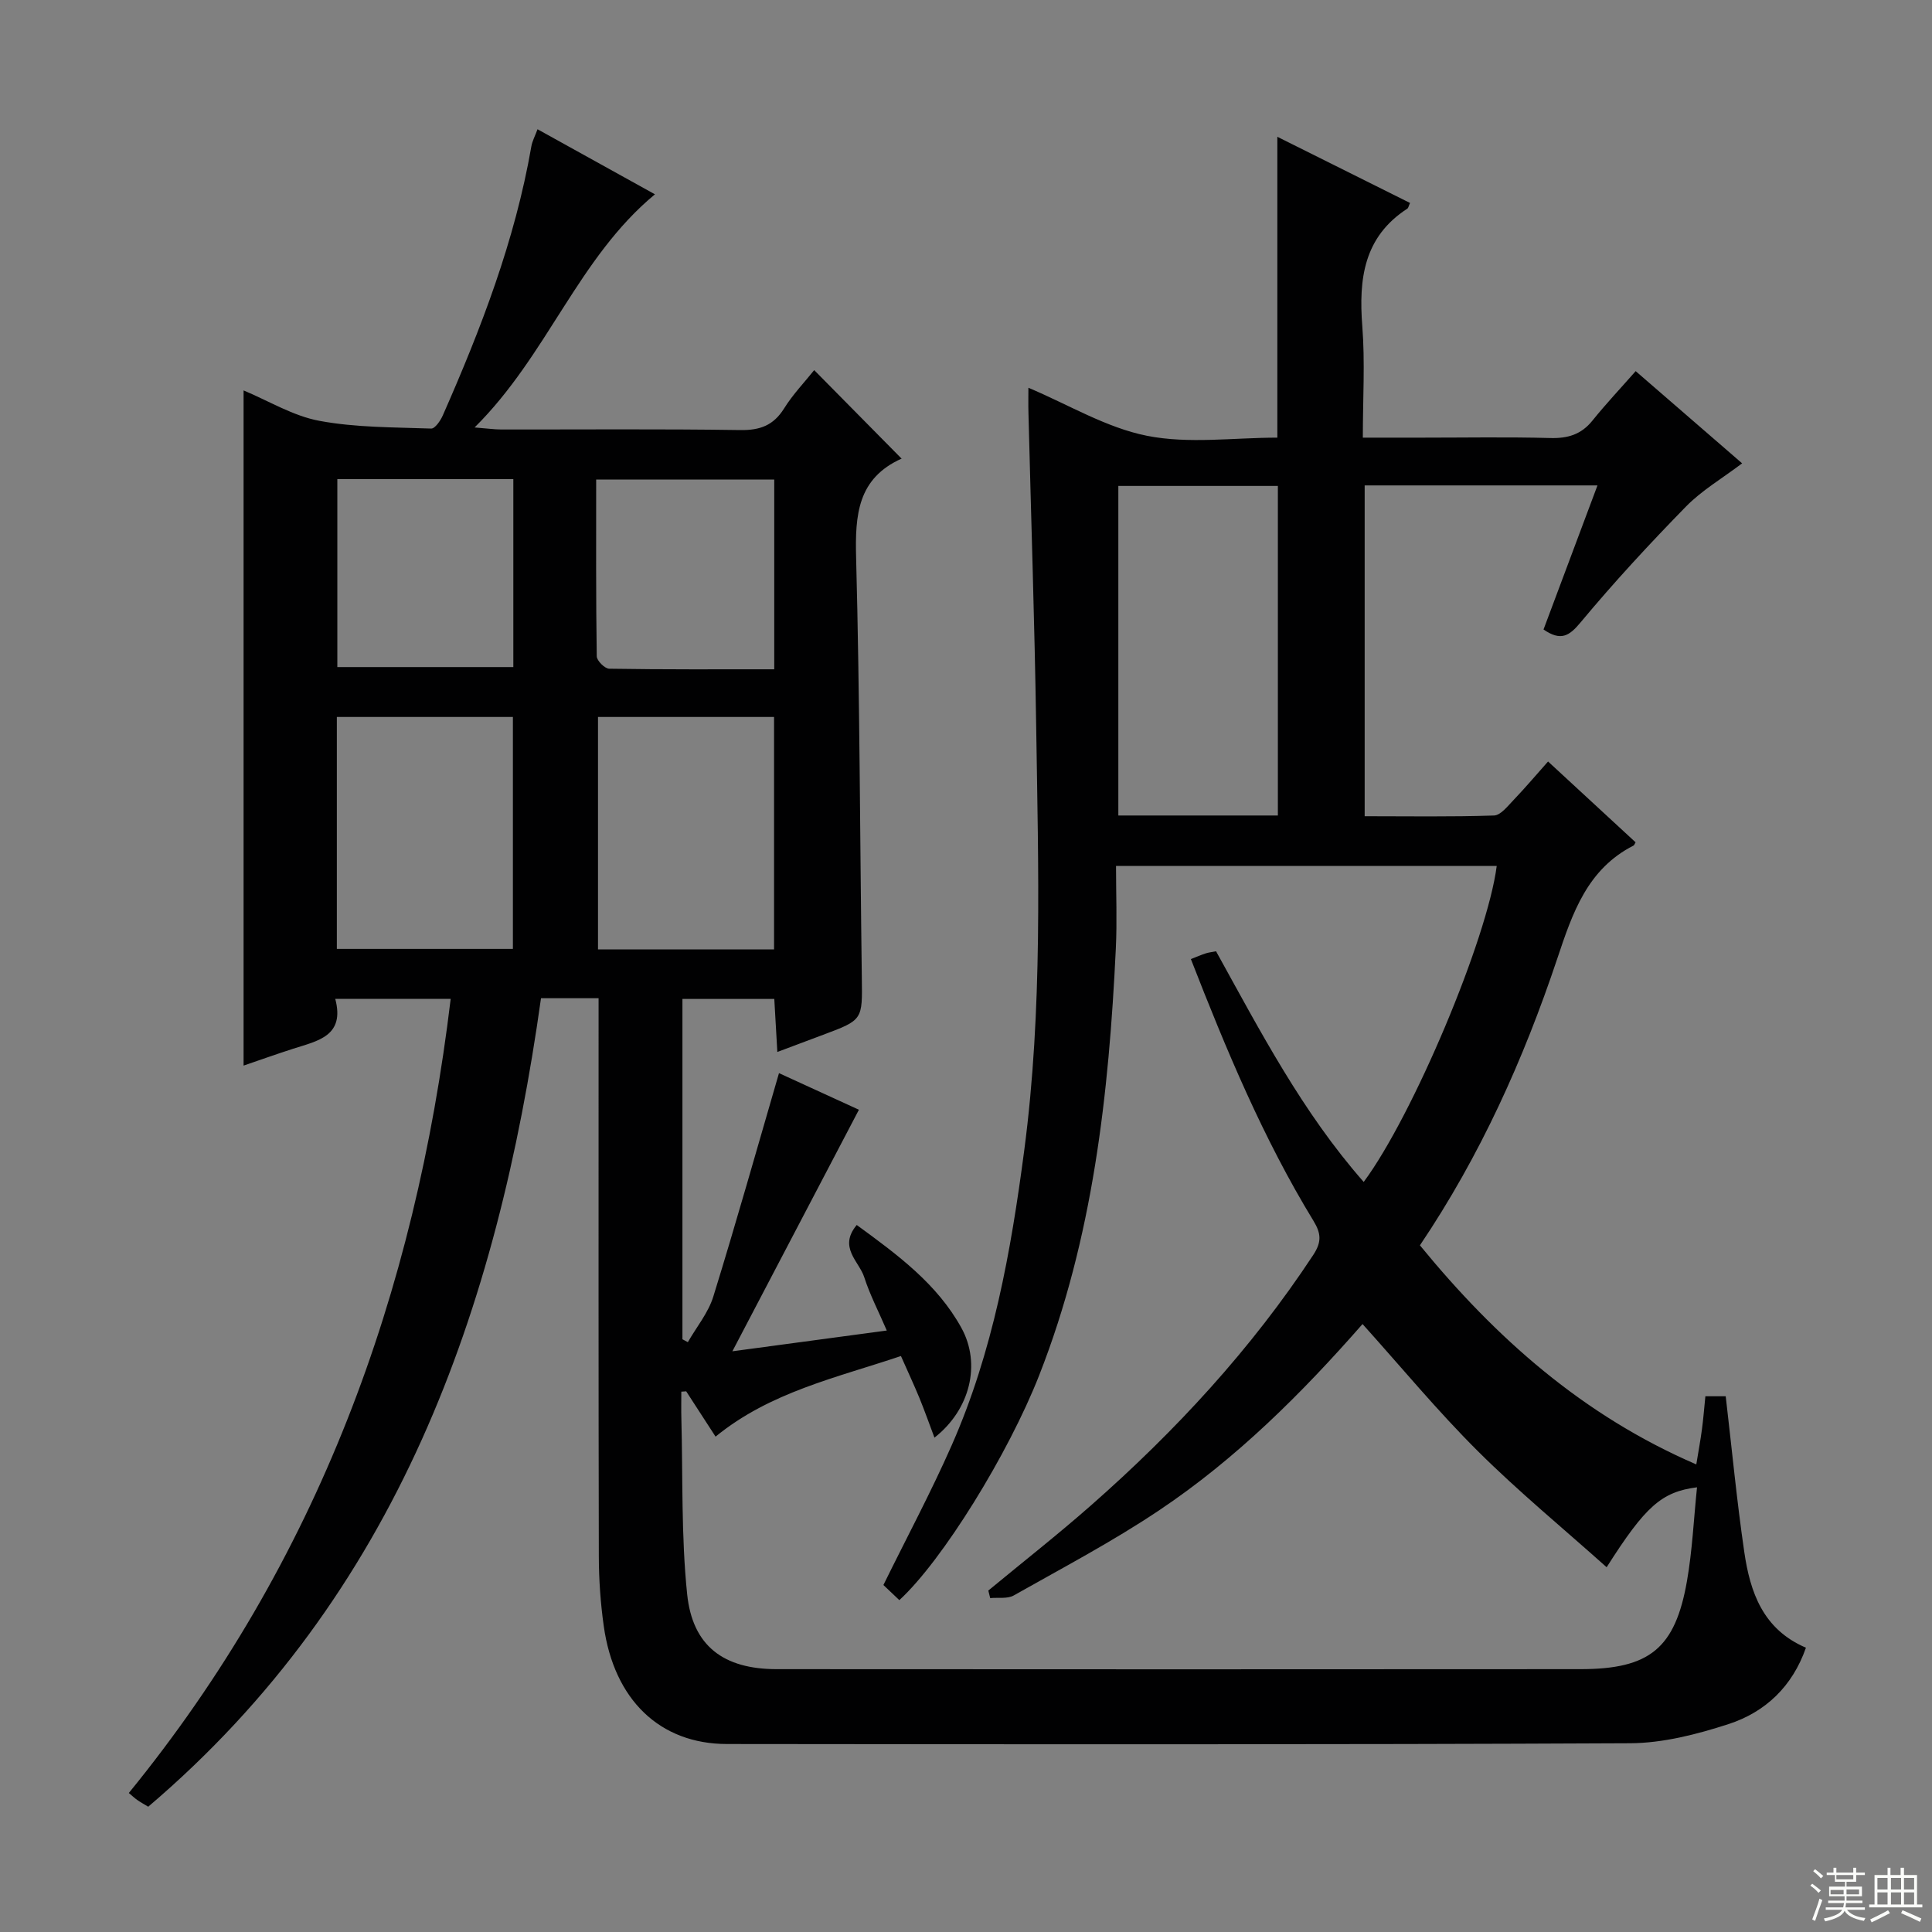 <svg enable-background="new 0 0 400 400" viewBox="0 0 400 400" xmlns="http://www.w3.org/2000/svg"><rect x="0" y="0" width="400" height="400" fill="#808080" stroke="none"/><path d="m123.93 206.67c-4.26 0-7.87 0-11.92 0-9.05 64.53-29.69 123.45-81.32 167.39-.88-.53-1.59-.92-2.25-1.38-.53-.36-.99-.81-1.77-1.46 39.05-47.89 59.3-103.27 66.64-164.42-8.13 0-15.67 0-23.9 0 2.05 7.71-3.63 8.7-8.69 10.32-3.45 1.11-6.86 2.33-10.29 3.5 0-46.62 0-92.85 0-139.79 5.2 2.17 10.25 5.29 15.7 6.3 7.56 1.41 15.41 1.32 23.14 1.6.78.03 1.92-1.62 2.4-2.71 7.92-17.97 14.96-36.24 18.34-55.71.19-1.1.76-2.14 1.28-3.55 8.21 4.55 16.18 8.97 24.31 13.47-15.93 13.19-22.22 33.28-37.34 48.27 2.76.22 4.13.42 5.51.42 16.5.02 33-.13 49.49.12 4.1.06 6.88-.96 9.08-4.48 1.81-2.91 4.24-5.43 6.23-7.93 6.19 6.27 12.12 12.27 18.12 18.35.21-.32.15-.11.02-.05-9.17 4.1-9.69 11.68-9.46 20.54.76 28.96.79 57.95 1.18 86.92.12 8.77.25 8.77-8 11.85-2.94 1.1-5.87 2.2-9.49 3.56-.22-3.88-.42-7.24-.63-10.98-6.37 0-12.58 0-19.02 0v70.46c.37.2.75.4 1.12.6 1.8-3.14 4.24-6.08 5.28-9.46 4.7-15.19 9.01-30.51 13.59-46.24 5.06 2.32 10.86 4.97 16.55 7.58-8.74 16.68-17.31 33.03-26.2 50.01 10.81-1.45 20.95-2.81 31.97-4.3-1.68-3.91-3.49-7.37-4.67-11.04-1.04-3.26-5.43-6.17-1.55-10.81 8.48 6.19 16.64 12.19 21.66 21.29 4.13 7.48 1.83 16.95-5.57 22.74-1.08-2.87-2.03-5.56-3.11-8.21-1.13-2.74-2.39-5.43-3.83-8.69-13.38 4.51-27.06 7.44-38.38 16.69-1.96-3.02-4.02-6.2-6.08-9.38-.34.02-.67.04-1.01.07 0 1.86-.04 3.72.01 5.57.32 12.14-.05 24.34 1.2 36.38 1.12 10.77 7.6 15.49 18.5 15.5 55.5.04 110.99.04 166.49 0 14.29-.01 19.57-4.31 22.01-18.25 1.11-6.35 1.4-12.84 2.08-19.4-7.34.94-10.68 3.91-18.71 16.55-9-8.05-18.24-15.65-26.68-24.05-8.32-8.28-15.83-17.37-23.86-26.3-12.58 14.35-26.14 27.88-42.12 38.57-9.64 6.46-19.97 11.9-30.09 17.62-1.31.74-3.24.39-4.88.55-.13-.52-.26-1.04-.39-1.56 7.12-5.89 14.39-11.59 21.32-17.69 17.45-15.35 33.12-32.3 45.95-51.79 1.76-2.67 1.65-4.44.06-7.05-10.43-17.08-18.08-35.46-25.39-54.21 1.25-.49 2.14-.88 3.06-1.18.6-.2 1.25-.26 2.15-.44 9.17 16.59 17.91 33.37 30.57 47.76 10.22-13.77 25.6-50.35 27.54-65.42-26.08 0-52.13 0-78.82 0 0 5.86.23 11.49-.04 17.1-1.44 30.12-4.72 59.93-15.86 88.33-6.38 16.28-20.04 38.38-28.96 46.57-1.15-1.09-2.32-2.2-3.3-3.13 4.82-9.81 9.83-19.16 14.1-28.84 8.6-19.47 12.3-40.17 15.06-61.17 3.84-29.2 2.91-58.48 2.47-87.76-.33-21.63-1.06-43.25-1.6-64.88-.05-1.81-.01-3.63-.01-5.23 8.31 3.5 16.13 8.28 24.57 9.95 8.63 1.71 17.87.38 26.97.38 0-20.83 0-41.21 0-62.29 9.21 4.59 18.34 9.15 27.47 13.7-.29.63-.34 1.04-.56 1.18-9.04 5.86-10.08 14.57-9.32 24.34.58 7.42.11 14.92.11 23.07h12.3c8.83 0 17.67-.16 26.5.08 3.62.1 6.41-.72 8.73-3.6 2.81-3.49 5.89-6.76 8.96-10.25 7.87 6.82 14.76 12.79 22.04 19.09-4.15 3.14-8.36 5.6-11.65 8.97-7.54 7.71-14.88 15.65-21.78 23.94-2.4 2.89-4.11 3.94-7.69 1.49 3.62-9.67 7.31-19.52 11.17-29.83-16.38 0-32.11 0-48.2 0v68.49c8.93 0 17.87.15 26.78-.15 1.4-.05 2.86-1.98 4.08-3.24 2.39-2.5 4.63-5.15 7.11-7.94 6.24 5.76 12.2 11.26 18.12 16.73-.23.38-.28.6-.4.66-9.6 4.88-12.66 13.98-15.8 23.38-6.97 20.84-15.93 40.82-28.45 59.4 15.7 19.18 33.71 35.21 57.22 45.36.46-2.79.87-5.02 1.17-7.27.29-2.14.45-4.29.71-6.84h4.21c1.28 10.9 2.29 21.63 3.85 32.28 1.21 8.26 3.84 15.97 12.76 19.78-2.8 8.03-8.41 13.34-16.04 15.82-6.55 2.12-13.56 3.93-20.37 3.96-62.33.3-124.65.22-186.98.16-13.91-.01-23.37-9.16-25.51-24.43-.67-4.76-1.01-9.6-1.02-14.41-.08-36.33-.05-72.66-.05-108.99 0-2.04 0-4.03 0-6.58zm140.64-37.83c0-23.1 0-45.76 0-68.23-11.32 0-22.21 0-33.03 0v68.23zm-194.83-20.4v48.02h36.45c0-16.23 0-32.09 0-48.02-12.31 0-24.22 0-36.45 0zm54.07 0v48.12h36.45c0-16.13 0-31.99 0-48.12-12.23 0-24.14 0-36.45 0zm-53.97-49.24v38.91h36.44c0-13.23 0-25.97 0-38.91-12.23 0-24.16 0-36.44 0zm90.46 39.37c0-13.64 0-26.38 0-39.28-12.33 0-24.36 0-36.87 0 0 12.39-.06 24.49.12 36.59.01.91 1.67 2.56 2.58 2.57 11.25.18 22.51.12 34.17.12z" fill="#010102"/><g fill="#fbfcfa"><path d="m374.8 390.4.4-.4c.7.5 1.3 1 1.8 1.4l-.5.5c-.5-.6-1.1-1.1-1.7-1.5zm1 7.3-.6-.3c.5-1.4 1.1-2.8 1.5-4.3.2.1.4.2.6.3-.5 1.3-1 2.8-1.5 4.3zm-.4-10.3.4-.4c.4.3 1 .8 1.7 1.4l-.5.5c-.4-.5-1-1-1.6-1.5zm2.5.3h1.7v-1h.6v1h3.5v-1h.6v1h1.8v.5h-1.8v1.4h-2v1h3.2v2h-3.2v.9h3.3v.5h-3.4c0 .3-.1.6-.1.9h4v.5h-3.7c.7.9 1.9 1.5 3.8 1.7-.1.2-.2.4-.3.6-2.1-.4-3.5-1.1-4-2.1-.4 1-1.8 1.7-4 2.2-.1-.2-.2-.4-.3-.6 2.1-.4 3.4-1 3.8-1.8h-3.4v-.5h3.6c.1-.3.1-.6.2-.9h-3.3v-.5h3.4c0-.3 0-.6 0-.9h-3.2v-2h3.3v-1h-2.1v-1.4h-1.7v-.5zm1.1 3.5v1h2.7c0-.3 0-.4 0-.4 0-.1 0-.2 0-.2 0-.1 0-.2 0-.3h-2.7zm1.2-3v.9h3.5v-.9zm4.7 3h-2.6v.6.4h2.6z"/><path d="m393.6 386.7h.6v1.5h2.7v6.1h1.1v.6h-11v-.6h1.1v-6.1h2.7v-1.5h.6v1.5h2.1v-1.5zm-2.7 8.8.4.6c-1.2.6-2.5 1.3-3.8 1.9-.1-.2-.2-.4-.3-.6 1.2-.6 2.5-1.2 3.7-1.9zm-2.2-6.7v2.4h2.1v-2.4zm0 3v2.5h2.1v-2.5zm2.8-3v2.4h2.1v-2.4zm0 3v2.5h2.1v-2.5zm6 6.1c-1.4-.7-2.7-1.3-3.9-1.8l.3-.6c1.5.6 2.7 1.2 3.9 1.7zm-1.2-9.1h-2.1v2.4h2.1zm-2.1 3v2.5h2.1v-2.5z"/></g></svg>